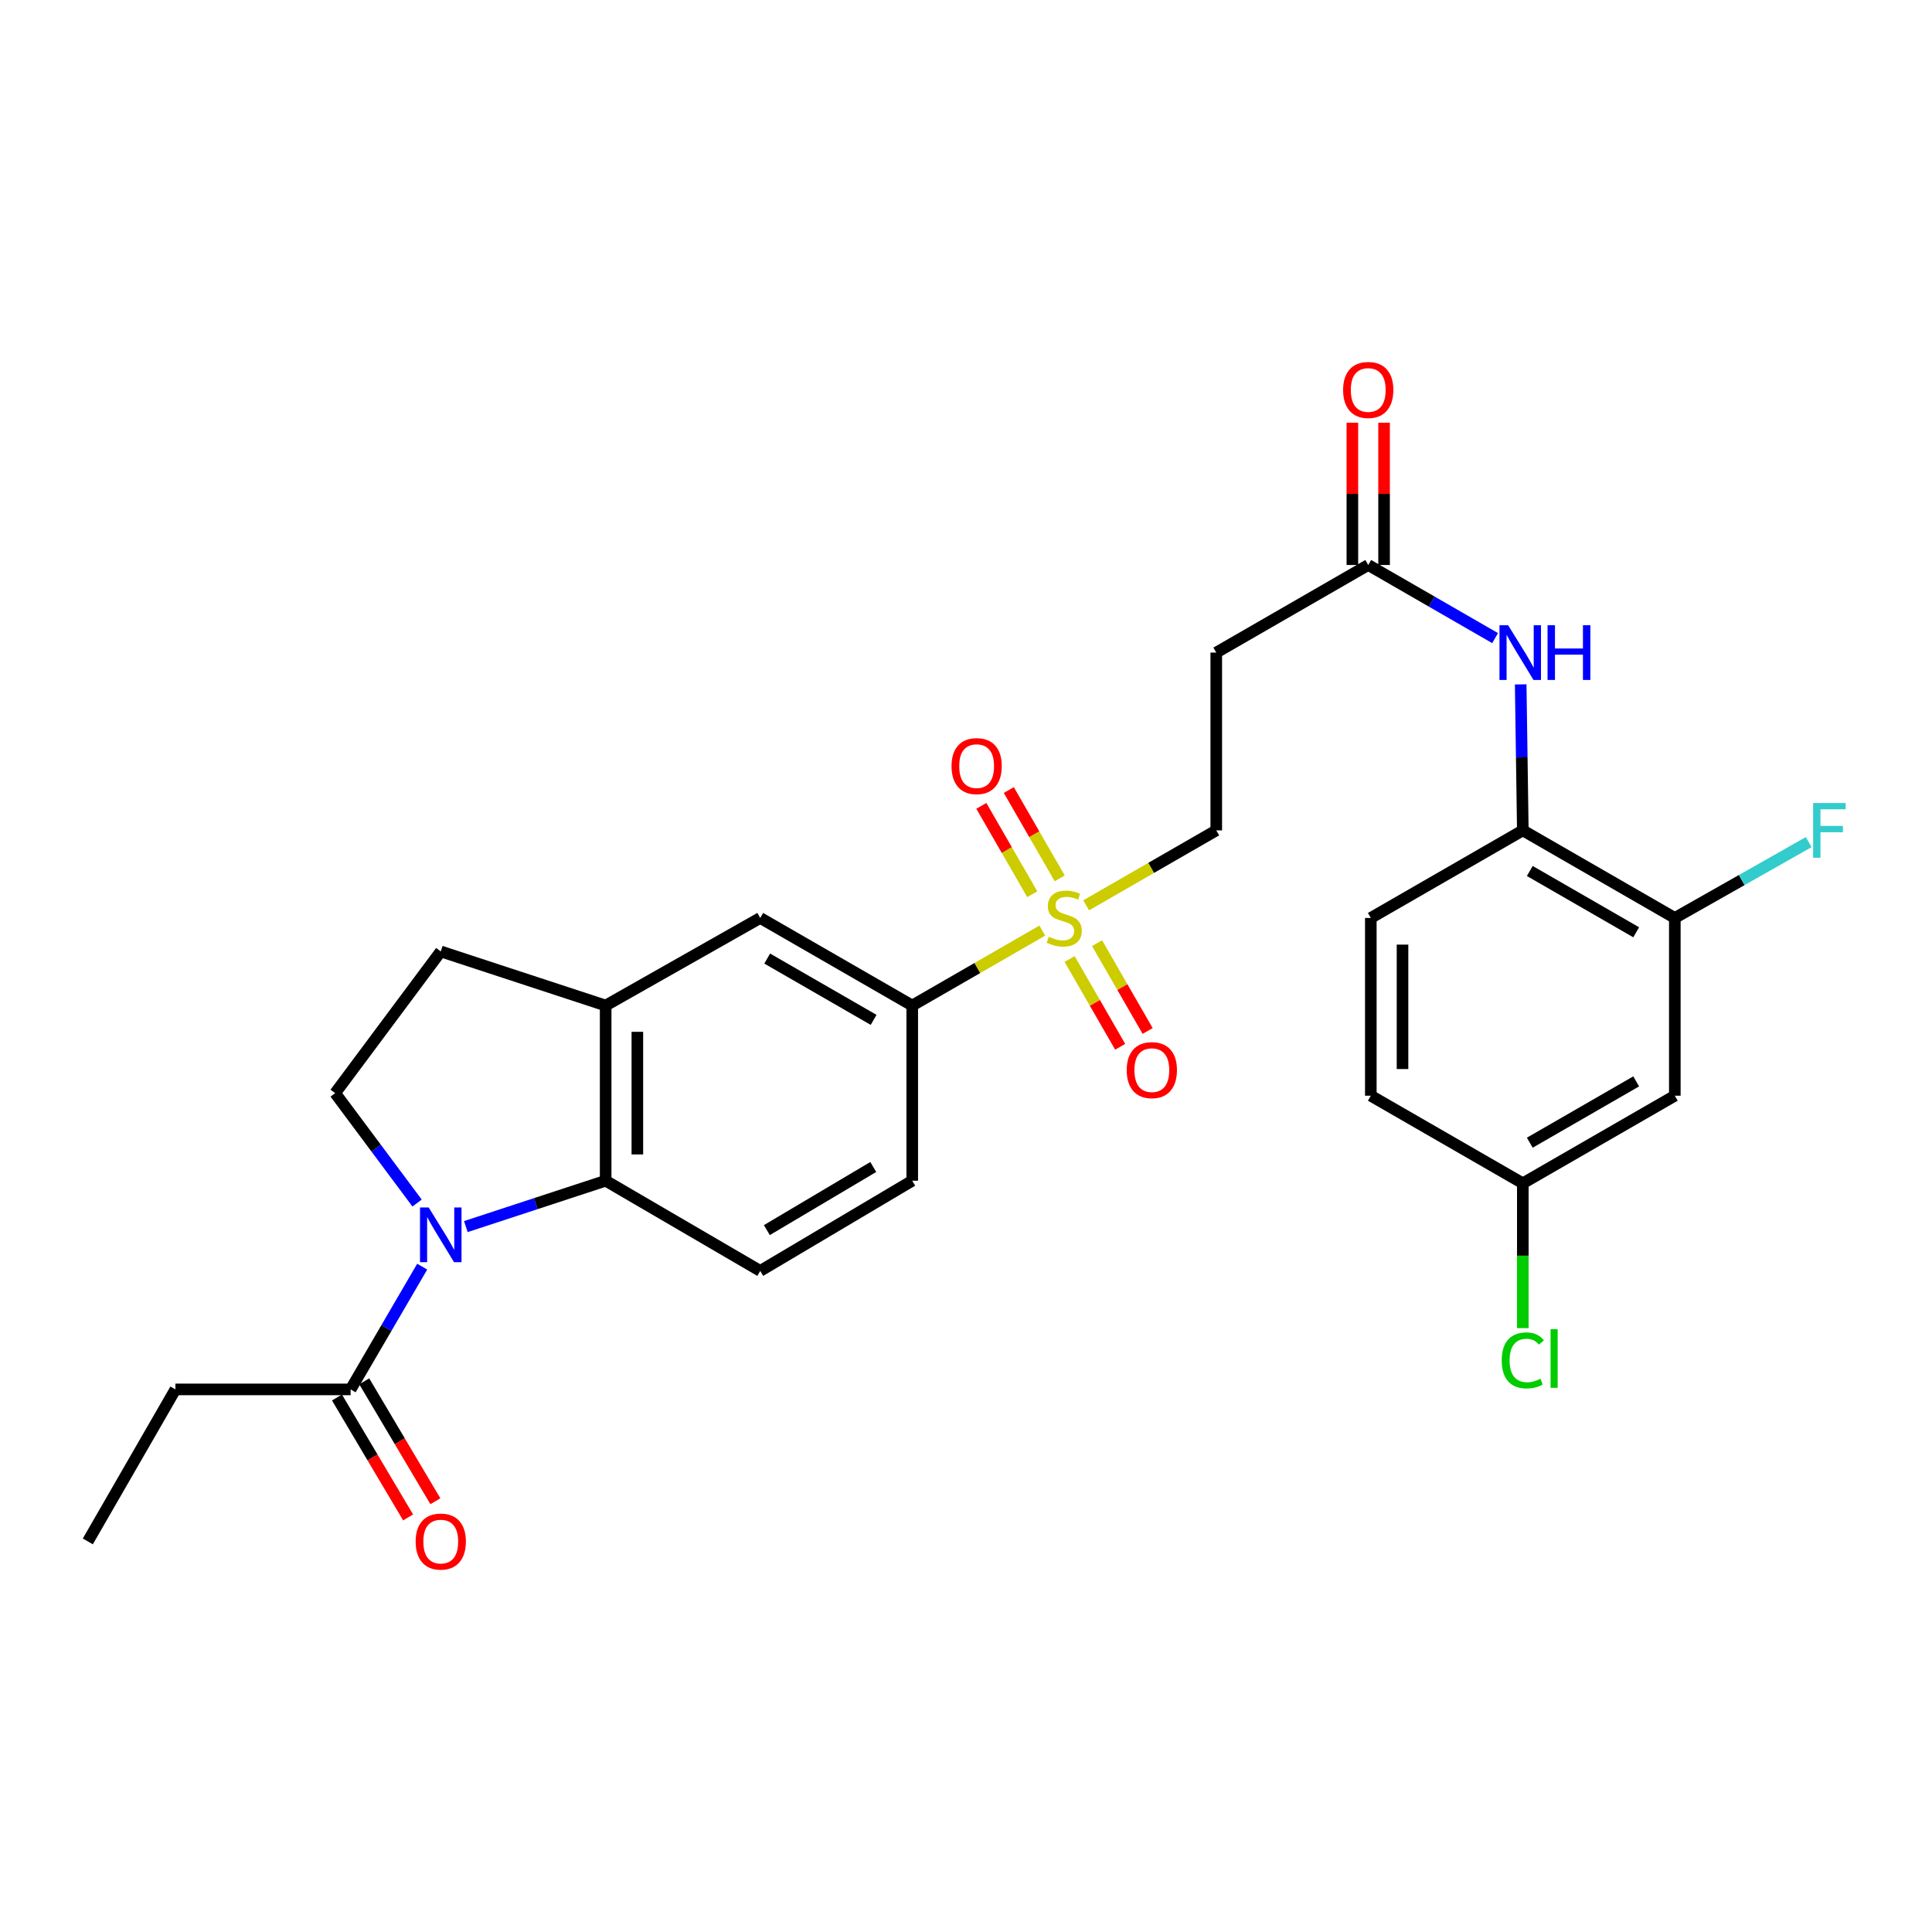 <?xml version='1.0' encoding='iso-8859-1'?>
<svg version='1.1' baseProfile='full'
              xmlns='http://www.w3.org/2000/svg'
                      xmlns:rdkit='http://www.rdkit.org/xml'
                      xmlns:xlink='http://www.w3.org/1999/xlink'
                  xml:space='preserve'
width='1000px' height='1000px' viewBox='0 0 1000 1000'>
<!-- END OF HEADER -->
<rect style='opacity:1.0;fill:#FFFFFF;stroke:none' width='1000' height='1000' x='0' y='0'> </rect>
<path class='bond-1' d='M 241.125,634.88 L 277.307,623.009' style='fill:none;fill-rule:evenodd;stroke:#0000FF;stroke-width:6px;stroke-linecap:butt;stroke-linejoin:miter;stroke-opacity:1' />
<path class='bond-1' d='M 277.307,623.009 L 313.488,611.137' style='fill:none;fill-rule:evenodd;stroke:#000000;stroke-width:6px;stroke-linecap:butt;stroke-linejoin:miter;stroke-opacity:1' />
<path class='bond-3' d='M 218.531,655.616 L 200.004,687.386' style='fill:none;fill-rule:evenodd;stroke:#0000FF;stroke-width:6px;stroke-linecap:butt;stroke-linejoin:miter;stroke-opacity:1' />
<path class='bond-3' d='M 200.004,687.386 L 181.477,719.157' style='fill:none;fill-rule:evenodd;stroke:#000000;stroke-width:6px;stroke-linecap:butt;stroke-linejoin:miter;stroke-opacity:1' />
<path class='bond-5' d='M 215.879,622.694 L 194.676,594.25' style='fill:none;fill-rule:evenodd;stroke:#0000FF;stroke-width:6px;stroke-linecap:butt;stroke-linejoin:miter;stroke-opacity:1' />
<path class='bond-5' d='M 194.676,594.25 L 173.473,565.806' style='fill:none;fill-rule:evenodd;stroke:#000000;stroke-width:6px;stroke-linecap:butt;stroke-linejoin:miter;stroke-opacity:1' />
<path class='bond-0' d='M 539.498,481.673 L 505.835,501.069' style='fill:none;fill-rule:evenodd;stroke:#CCCC00;stroke-width:6px;stroke-linecap:butt;stroke-linejoin:miter;stroke-opacity:1' />
<path class='bond-0' d='M 505.835,501.069 L 472.172,520.465' style='fill:none;fill-rule:evenodd;stroke:#000000;stroke-width:6px;stroke-linecap:butt;stroke-linejoin:miter;stroke-opacity:1' />
<path class='bond-12' d='M 562.198,468.594 L 595.866,449.198' style='fill:none;fill-rule:evenodd;stroke:#CCCC00;stroke-width:6px;stroke-linecap:butt;stroke-linejoin:miter;stroke-opacity:1' />
<path class='bond-12' d='M 595.866,449.198 L 629.534,429.802' style='fill:none;fill-rule:evenodd;stroke:#000000;stroke-width:6px;stroke-linecap:butt;stroke-linejoin:miter;stroke-opacity:1' />
<path class='bond-15' d='M 548.511,454.647 L 535.334,431.782' style='fill:none;fill-rule:evenodd;stroke:#CCCC00;stroke-width:6px;stroke-linecap:butt;stroke-linejoin:miter;stroke-opacity:1' />
<path class='bond-15' d='M 535.334,431.782 L 522.157,408.918' style='fill:none;fill-rule:evenodd;stroke:#FF0000;stroke-width:6px;stroke-linecap:butt;stroke-linejoin:miter;stroke-opacity:1' />
<path class='bond-15' d='M 534.294,462.84 L 521.118,439.975' style='fill:none;fill-rule:evenodd;stroke:#CCCC00;stroke-width:6px;stroke-linecap:butt;stroke-linejoin:miter;stroke-opacity:1' />
<path class='bond-15' d='M 521.118,439.975 L 507.941,417.111' style='fill:none;fill-rule:evenodd;stroke:#FF0000;stroke-width:6px;stroke-linecap:butt;stroke-linejoin:miter;stroke-opacity:1' />
<path class='bond-16' d='M 553.622,496.38 L 566.714,519.099' style='fill:none;fill-rule:evenodd;stroke:#CCCC00;stroke-width:6px;stroke-linecap:butt;stroke-linejoin:miter;stroke-opacity:1' />
<path class='bond-16' d='M 566.714,519.099 L 579.806,541.819' style='fill:none;fill-rule:evenodd;stroke:#FF0000;stroke-width:6px;stroke-linecap:butt;stroke-linejoin:miter;stroke-opacity:1' />
<path class='bond-16' d='M 567.839,488.188 L 580.931,510.907' style='fill:none;fill-rule:evenodd;stroke:#CCCC00;stroke-width:6px;stroke-linecap:butt;stroke-linejoin:miter;stroke-opacity:1' />
<path class='bond-16' d='M 580.931,510.907 L 594.022,533.627' style='fill:none;fill-rule:evenodd;stroke:#FF0000;stroke-width:6px;stroke-linecap:butt;stroke-linejoin:miter;stroke-opacity:1' />
<path class='bond-2' d='M 313.488,611.137 L 313.488,520.465' style='fill:none;fill-rule:evenodd;stroke:#000000;stroke-width:6px;stroke-linecap:butt;stroke-linejoin:miter;stroke-opacity:1' />
<path class='bond-2' d='M 329.896,597.537 L 329.896,534.066' style='fill:none;fill-rule:evenodd;stroke:#000000;stroke-width:6px;stroke-linecap:butt;stroke-linejoin:miter;stroke-opacity:1' />
<path class='bond-11' d='M 313.488,611.137 L 393.495,657.818' style='fill:none;fill-rule:evenodd;stroke:#000000;stroke-width:6px;stroke-linecap:butt;stroke-linejoin:miter;stroke-opacity:1' />
<path class='bond-9' d='M 313.488,520.465 L 393.495,475.133' style='fill:none;fill-rule:evenodd;stroke:#000000;stroke-width:6px;stroke-linecap:butt;stroke-linejoin:miter;stroke-opacity:1' />
<path class='bond-28' d='M 313.488,520.465 L 228.139,492.462' style='fill:none;fill-rule:evenodd;stroke:#000000;stroke-width:6px;stroke-linecap:butt;stroke-linejoin:miter;stroke-opacity:1' />
<path class='bond-19' d='M 174.421,723.342 L 192.827,754.376' style='fill:none;fill-rule:evenodd;stroke:#000000;stroke-width:6px;stroke-linecap:butt;stroke-linejoin:miter;stroke-opacity:1' />
<path class='bond-19' d='M 192.827,754.376 L 211.234,785.411' style='fill:none;fill-rule:evenodd;stroke:#FF0000;stroke-width:6px;stroke-linecap:butt;stroke-linejoin:miter;stroke-opacity:1' />
<path class='bond-19' d='M 188.533,714.972 L 206.94,746.006' style='fill:none;fill-rule:evenodd;stroke:#000000;stroke-width:6px;stroke-linecap:butt;stroke-linejoin:miter;stroke-opacity:1' />
<path class='bond-19' d='M 206.94,746.006 L 225.346,777.041' style='fill:none;fill-rule:evenodd;stroke:#FF0000;stroke-width:6px;stroke-linecap:butt;stroke-linejoin:miter;stroke-opacity:1' />
<path class='bond-26' d='M 181.477,719.157 L 90.795,719.157' style='fill:none;fill-rule:evenodd;stroke:#000000;stroke-width:6px;stroke-linecap:butt;stroke-linejoin:miter;stroke-opacity:1' />
<path class='bond-4' d='M 472.172,520.465 L 472.172,611.137' style='fill:none;fill-rule:evenodd;stroke:#000000;stroke-width:6px;stroke-linecap:butt;stroke-linejoin:miter;stroke-opacity:1' />
<path class='bond-29' d='M 472.172,520.465 L 393.495,475.133' style='fill:none;fill-rule:evenodd;stroke:#000000;stroke-width:6px;stroke-linecap:butt;stroke-linejoin:miter;stroke-opacity:1' />
<path class='bond-29' d='M 452.179,527.882 L 397.105,496.15' style='fill:none;fill-rule:evenodd;stroke:#000000;stroke-width:6px;stroke-linecap:butt;stroke-linejoin:miter;stroke-opacity:1' />
<path class='bond-17' d='M 173.473,565.806 L 228.139,492.462' style='fill:none;fill-rule:evenodd;stroke:#000000;stroke-width:6px;stroke-linecap:butt;stroke-linejoin:miter;stroke-opacity:1' />
<path class='bond-6' d='M 773.858,330.283 L 741.025,311.361' style='fill:none;fill-rule:evenodd;stroke:#0000FF;stroke-width:6px;stroke-linecap:butt;stroke-linejoin:miter;stroke-opacity:1' />
<path class='bond-6' d='M 741.025,311.361 L 708.192,292.439' style='fill:none;fill-rule:evenodd;stroke:#000000;stroke-width:6px;stroke-linecap:butt;stroke-linejoin:miter;stroke-opacity:1' />
<path class='bond-8' d='M 787.108,354.241 L 787.658,392.021' style='fill:none;fill-rule:evenodd;stroke:#0000FF;stroke-width:6px;stroke-linecap:butt;stroke-linejoin:miter;stroke-opacity:1' />
<path class='bond-8' d='M 787.658,392.021 L 788.208,429.802' style='fill:none;fill-rule:evenodd;stroke:#000000;stroke-width:6px;stroke-linecap:butt;stroke-linejoin:miter;stroke-opacity:1' />
<path class='bond-7' d='M 708.192,292.439 L 629.534,337.78' style='fill:none;fill-rule:evenodd;stroke:#000000;stroke-width:6px;stroke-linecap:butt;stroke-linejoin:miter;stroke-opacity:1' />
<path class='bond-20' d='M 716.396,292.439 L 716.396,255.617' style='fill:none;fill-rule:evenodd;stroke:#000000;stroke-width:6px;stroke-linecap:butt;stroke-linejoin:miter;stroke-opacity:1' />
<path class='bond-20' d='M 716.396,255.617 L 716.396,218.794' style='fill:none;fill-rule:evenodd;stroke:#FF0000;stroke-width:6px;stroke-linecap:butt;stroke-linejoin:miter;stroke-opacity:1' />
<path class='bond-20' d='M 699.988,292.439 L 699.988,255.617' style='fill:none;fill-rule:evenodd;stroke:#000000;stroke-width:6px;stroke-linecap:butt;stroke-linejoin:miter;stroke-opacity:1' />
<path class='bond-20' d='M 699.988,255.617 L 699.988,218.794' style='fill:none;fill-rule:evenodd;stroke:#FF0000;stroke-width:6px;stroke-linecap:butt;stroke-linejoin:miter;stroke-opacity:1' />
<path class='bond-10' d='M 788.208,429.802 L 866.884,475.133' style='fill:none;fill-rule:evenodd;stroke:#000000;stroke-width:6px;stroke-linecap:butt;stroke-linejoin:miter;stroke-opacity:1' />
<path class='bond-10' d='M 791.818,450.818 L 846.891,482.551' style='fill:none;fill-rule:evenodd;stroke:#000000;stroke-width:6px;stroke-linecap:butt;stroke-linejoin:miter;stroke-opacity:1' />
<path class='bond-21' d='M 788.208,429.802 L 709.532,475.133' style='fill:none;fill-rule:evenodd;stroke:#000000;stroke-width:6px;stroke-linecap:butt;stroke-linejoin:miter;stroke-opacity:1' />
<path class='bond-14' d='M 866.884,475.133 L 866.884,567.137' style='fill:none;fill-rule:evenodd;stroke:#000000;stroke-width:6px;stroke-linecap:butt;stroke-linejoin:miter;stroke-opacity:1' />
<path class='bond-23' d='M 866.884,475.133 L 901.528,455.504' style='fill:none;fill-rule:evenodd;stroke:#000000;stroke-width:6px;stroke-linecap:butt;stroke-linejoin:miter;stroke-opacity:1' />
<path class='bond-23' d='M 901.528,455.504 L 936.173,435.875' style='fill:none;fill-rule:evenodd;stroke:#33CCCC;stroke-width:6px;stroke-linecap:butt;stroke-linejoin:miter;stroke-opacity:1' />
<path class='bond-18' d='M 393.495,657.818 L 472.172,611.137' style='fill:none;fill-rule:evenodd;stroke:#000000;stroke-width:6px;stroke-linecap:butt;stroke-linejoin:miter;stroke-opacity:1' />
<path class='bond-18' d='M 396.924,636.705 L 451.998,604.028' style='fill:none;fill-rule:evenodd;stroke:#000000;stroke-width:6px;stroke-linecap:butt;stroke-linejoin:miter;stroke-opacity:1' />
<path class='bond-13' d='M 629.534,429.802 L 629.534,337.78' style='fill:none;fill-rule:evenodd;stroke:#000000;stroke-width:6px;stroke-linecap:butt;stroke-linejoin:miter;stroke-opacity:1' />
<path class='bond-30' d='M 866.884,567.137 L 788.208,612.477' style='fill:none;fill-rule:evenodd;stroke:#000000;stroke-width:6px;stroke-linecap:butt;stroke-linejoin:miter;stroke-opacity:1' />
<path class='bond-30' d='M 846.89,559.721 L 791.817,591.46' style='fill:none;fill-rule:evenodd;stroke:#000000;stroke-width:6px;stroke-linecap:butt;stroke-linejoin:miter;stroke-opacity:1' />
<path class='bond-24' d='M 709.532,475.133 L 709.532,567.137' style='fill:none;fill-rule:evenodd;stroke:#000000;stroke-width:6px;stroke-linecap:butt;stroke-linejoin:miter;stroke-opacity:1' />
<path class='bond-24' d='M 725.94,488.934 L 725.94,553.336' style='fill:none;fill-rule:evenodd;stroke:#000000;stroke-width:6px;stroke-linecap:butt;stroke-linejoin:miter;stroke-opacity:1' />
<path class='bond-22' d='M 788.208,612.477 L 709.532,567.137' style='fill:none;fill-rule:evenodd;stroke:#000000;stroke-width:6px;stroke-linecap:butt;stroke-linejoin:miter;stroke-opacity:1' />
<path class='bond-25' d='M 788.208,612.477 L 788.208,649.955' style='fill:none;fill-rule:evenodd;stroke:#000000;stroke-width:6px;stroke-linecap:butt;stroke-linejoin:miter;stroke-opacity:1' />
<path class='bond-25' d='M 788.208,649.955 L 788.208,687.432' style='fill:none;fill-rule:evenodd;stroke:#00CC00;stroke-width:6px;stroke-linecap:butt;stroke-linejoin:miter;stroke-opacity:1' />
<path class='bond-27' d='M 90.795,719.157 L 45.455,797.833' style='fill:none;fill-rule:evenodd;stroke:#000000;stroke-width:6px;stroke-linecap:butt;stroke-linejoin:miter;stroke-opacity:1' />
<path  class='atom-0' d='M 221.879 624.98
L 231.159 639.98
Q 232.079 641.46, 233.559 644.14
Q 235.039 646.82, 235.119 646.98
L 235.119 624.98
L 238.879 624.98
L 238.879 653.3
L 234.999 653.3
L 225.039 636.9
Q 223.879 634.98, 222.639 632.78
Q 221.439 630.58, 221.079 629.9
L 221.079 653.3
L 217.399 653.3
L 217.399 624.98
L 221.879 624.98
' fill='#0000FF'/>
<path  class='atom-1' d='M 542.848 484.853
Q 543.168 484.973, 544.488 485.533
Q 545.808 486.093, 547.248 486.453
Q 548.728 486.773, 550.168 486.773
Q 552.848 486.773, 554.408 485.493
Q 555.968 484.173, 555.968 481.893
Q 555.968 480.333, 555.168 479.373
Q 554.408 478.413, 553.208 477.893
Q 552.008 477.373, 550.008 476.773
Q 547.488 476.013, 545.968 475.293
Q 544.488 474.573, 543.408 473.053
Q 542.368 471.533, 542.368 468.973
Q 542.368 465.413, 544.768 463.213
Q 547.208 461.013, 552.008 461.013
Q 555.288 461.013, 559.008 462.573
L 558.088 465.653
Q 554.688 464.253, 552.128 464.253
Q 549.368 464.253, 547.848 465.413
Q 546.328 466.533, 546.368 468.493
Q 546.368 470.013, 547.128 470.933
Q 547.928 471.853, 549.048 472.373
Q 550.208 472.893, 552.128 473.493
Q 554.688 474.293, 556.208 475.093
Q 557.728 475.893, 558.808 477.533
Q 559.928 479.133, 559.928 481.893
Q 559.928 485.813, 557.288 487.933
Q 554.688 490.013, 550.328 490.013
Q 547.808 490.013, 545.888 489.453
Q 544.008 488.933, 541.768 488.013
L 542.848 484.853
' fill='#CCCC00'/>
<path  class='atom-7' d='M 780.608 323.62
L 789.888 338.62
Q 790.808 340.1, 792.288 342.78
Q 793.768 345.46, 793.848 345.62
L 793.848 323.62
L 797.608 323.62
L 797.608 351.94
L 793.728 351.94
L 783.768 335.54
Q 782.608 333.62, 781.368 331.42
Q 780.168 329.22, 779.808 328.54
L 779.808 351.94
L 776.128 351.94
L 776.128 323.62
L 780.608 323.62
' fill='#0000FF'/>
<path  class='atom-7' d='M 801.008 323.62
L 804.848 323.62
L 804.848 335.66
L 819.328 335.66
L 819.328 323.62
L 823.168 323.62
L 823.168 351.94
L 819.328 351.94
L 819.328 338.86
L 804.848 338.86
L 804.848 351.94
L 801.008 351.94
L 801.008 323.62
' fill='#0000FF'/>
<path  class='atom-16' d='M 492.507 396.537
Q 492.507 389.737, 495.867 385.937
Q 499.227 382.137, 505.507 382.137
Q 511.787 382.137, 515.147 385.937
Q 518.507 389.737, 518.507 396.537
Q 518.507 403.417, 515.107 407.337
Q 511.707 411.217, 505.507 411.217
Q 499.267 411.217, 495.867 407.337
Q 492.507 403.457, 492.507 396.537
M 505.507 408.017
Q 509.827 408.017, 512.147 405.137
Q 514.507 402.217, 514.507 396.537
Q 514.507 390.977, 512.147 388.177
Q 509.827 385.337, 505.507 385.337
Q 501.187 385.337, 498.827 388.137
Q 496.507 390.937, 496.507 396.537
Q 496.507 402.257, 498.827 405.137
Q 501.187 408.017, 505.507 408.017
' fill='#FF0000'/>
<path  class='atom-17' d='M 583.189 553.899
Q 583.189 547.099, 586.549 543.299
Q 589.909 539.499, 596.189 539.499
Q 602.469 539.499, 605.829 543.299
Q 609.189 547.099, 609.189 553.899
Q 609.189 560.779, 605.789 564.699
Q 602.389 568.579, 596.189 568.579
Q 589.949 568.579, 586.549 564.699
Q 583.189 560.819, 583.189 553.899
M 596.189 565.379
Q 600.509 565.379, 602.829 562.499
Q 605.189 559.579, 605.189 553.899
Q 605.189 548.339, 602.829 545.539
Q 600.509 542.699, 596.189 542.699
Q 591.869 542.699, 589.509 545.499
Q 587.189 548.299, 587.189 553.899
Q 587.189 559.619, 589.509 562.499
Q 591.869 565.379, 596.189 565.379
' fill='#FF0000'/>
<path  class='atom-20' d='M 215.139 797.913
Q 215.139 791.113, 218.499 787.313
Q 221.859 783.513, 228.139 783.513
Q 234.419 783.513, 237.779 787.313
Q 241.139 791.113, 241.139 797.913
Q 241.139 804.793, 237.739 808.713
Q 234.339 812.593, 228.139 812.593
Q 221.899 812.593, 218.499 808.713
Q 215.139 804.833, 215.139 797.913
M 228.139 809.393
Q 232.459 809.393, 234.779 806.513
Q 237.139 803.593, 237.139 797.913
Q 237.139 792.353, 234.779 789.553
Q 232.459 786.713, 228.139 786.713
Q 223.819 786.713, 221.459 789.513
Q 219.139 792.313, 219.139 797.913
Q 219.139 803.633, 221.459 806.513
Q 223.819 809.393, 228.139 809.393
' fill='#FF0000'/>
<path  class='atom-21' d='M 695.192 201.847
Q 695.192 195.047, 698.552 191.247
Q 701.912 187.447, 708.192 187.447
Q 714.472 187.447, 717.832 191.247
Q 721.192 195.047, 721.192 201.847
Q 721.192 208.727, 717.792 212.647
Q 714.392 216.527, 708.192 216.527
Q 701.952 216.527, 698.552 212.647
Q 695.192 208.767, 695.192 201.847
M 708.192 213.327
Q 712.512 213.327, 714.832 210.447
Q 717.192 207.527, 717.192 201.847
Q 717.192 196.287, 714.832 193.487
Q 712.512 190.647, 708.192 190.647
Q 703.872 190.647, 701.512 193.447
Q 699.192 196.247, 699.192 201.847
Q 699.192 207.567, 701.512 210.447
Q 703.872 213.327, 708.192 213.327
' fill='#FF0000'/>
<path  class='atom-24' d='M 938.471 415.642
L 955.311 415.642
L 955.311 418.882
L 942.271 418.882
L 942.271 427.482
L 953.871 427.482
L 953.871 430.762
L 942.271 430.762
L 942.271 443.962
L 938.471 443.962
L 938.471 415.642
' fill='#33CCCC'/>
<path  class='atom-26' d='M 777.288 704.139
Q 777.288 697.099, 780.568 693.419
Q 783.888 689.699, 790.168 689.699
Q 796.008 689.699, 799.128 693.819
L 796.488 695.979
Q 794.208 692.979, 790.168 692.979
Q 785.888 692.979, 783.608 695.859
Q 781.368 698.699, 781.368 704.139
Q 781.368 709.739, 783.688 712.619
Q 786.048 715.499, 790.608 715.499
Q 793.728 715.499, 797.368 713.619
L 798.488 716.619
Q 797.008 717.579, 794.768 718.139
Q 792.528 718.699, 790.048 718.699
Q 783.888 718.699, 780.568 714.939
Q 777.288 711.179, 777.288 704.139
' fill='#00CC00'/>
<path  class='atom-26' d='M 802.568 687.979
L 806.248 687.979
L 806.248 718.339
L 802.568 718.339
L 802.568 687.979
' fill='#00CC00'/>
</svg>
